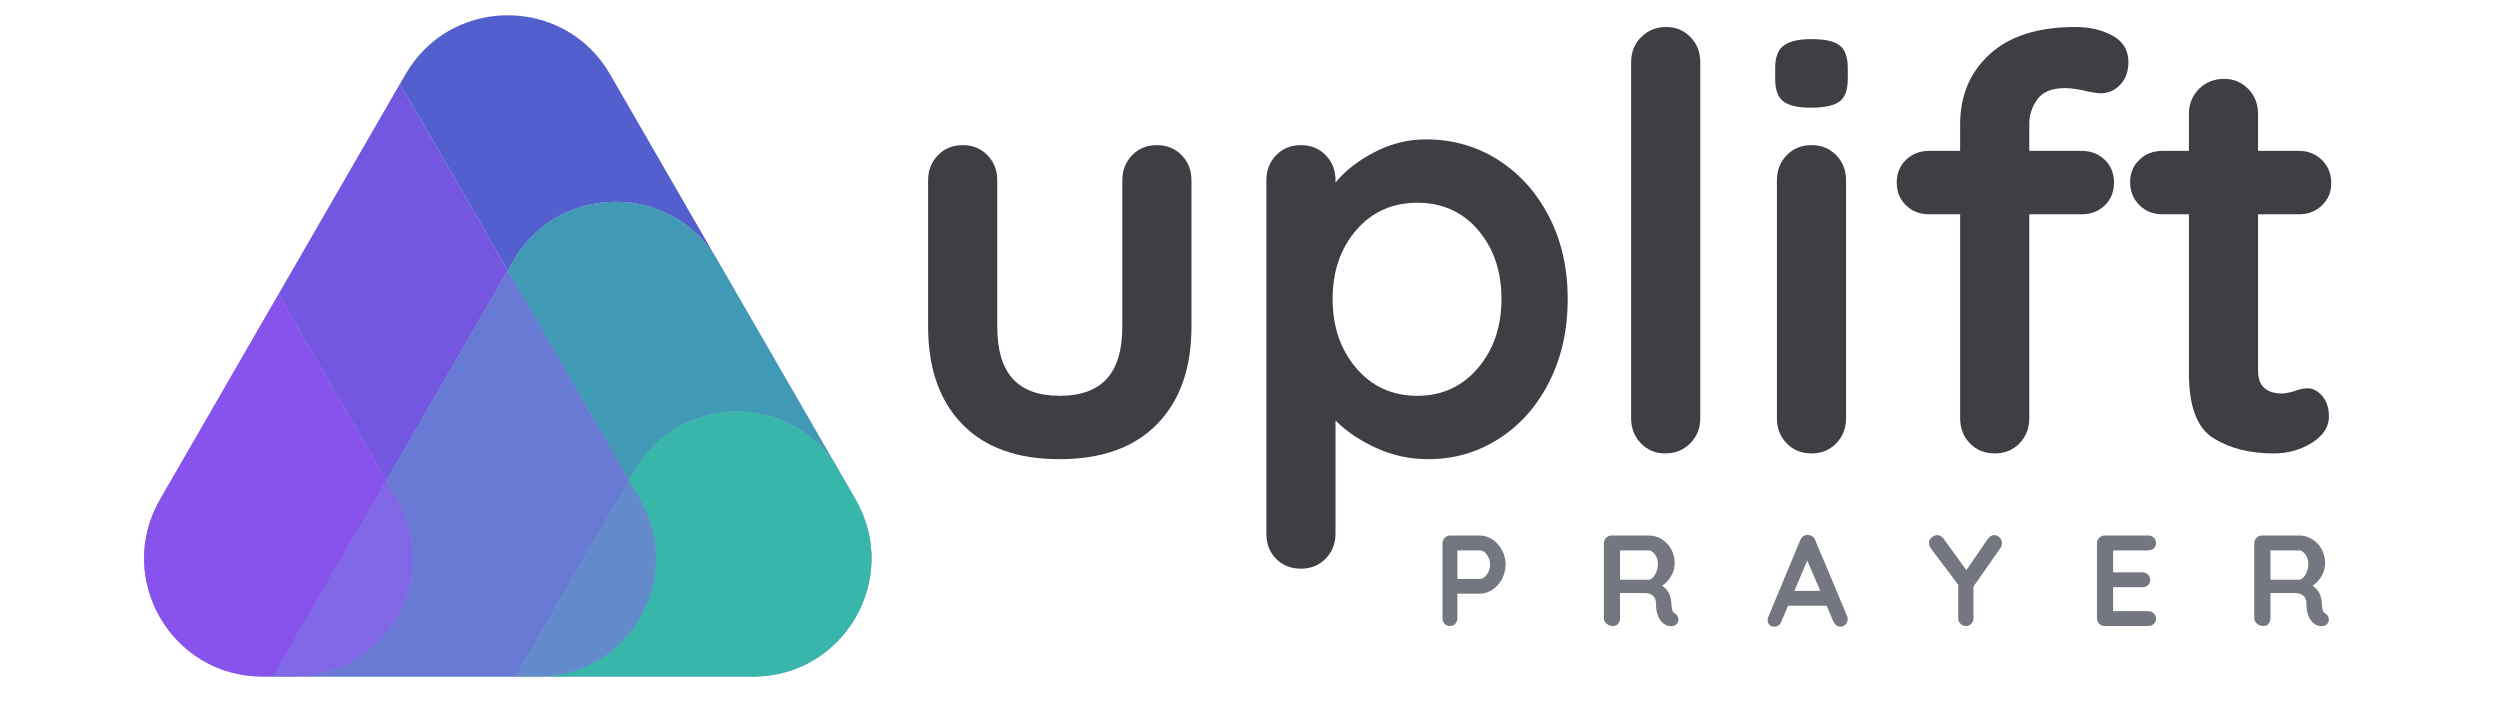 <svg version="1.2" baseProfile="tiny-ps" xmlns="http://www.w3.org/2000/svg" viewBox="0 0 1400 400" width="1400" height="400">
	<title>uplift-logo-ai-ai</title>
	<style>
		tspan { white-space:pre }
		.shp0 { fill: #3d3f44 } 
		.shp1 { fill: #747780 } 
		.shp2 { fill: #535fcc } 
		.shp3 { opacity: 0.502;fill: #2fd49d } 
		.shp4 { opacity: 0.4;fill: #a54bff } 
	</style>
	<g id="Layer 1">
		<g id="&lt;Group&gt;">
			<g id="&lt;Group&gt;">
				<path id="&lt;Compound Path&gt;" class="shp0" d="M661.73 86.92C665.39 90.69 667.22 95.37 667.22 100.96L667.22 182.92C667.22 206.16 660.81 224.34 648.02 237.46C635.21 250.58 616.98 257.14 593.32 257.14C569.65 257.14 551.47 250.58 538.78 237.46C526.09 224.34 519.74 206.16 519.74 182.92L519.74 100.96C519.74 95.37 521.57 90.69 525.23 86.92C528.88 83.16 533.51 81.27 539.1 81.27C544.7 81.27 549.32 83.16 552.98 86.92C556.64 90.69 558.47 95.37 558.47 100.96L558.47 182.92C558.47 196.05 561.37 205.78 567.18 212.13C572.99 218.48 581.7 221.65 593.32 221.65C605.15 221.65 613.97 218.48 619.78 212.13C625.59 205.78 628.49 196.05 628.49 182.92L628.49 100.96C628.49 95.37 630.32 90.69 633.98 86.92C637.63 83.16 642.26 81.27 647.85 81.27C653.45 81.27 658.07 83.16 661.73 86.92Z" />
				<path id="&lt;Compound Path&gt;" fill-rule="evenodd" class="shp0" d="M838.89 89.5C850.93 97.14 860.45 107.73 867.45 121.29C874.44 134.84 877.93 150.23 877.93 167.43C877.93 184.65 874.49 200.08 867.61 213.74C860.72 227.41 851.31 238.06 839.37 245.69C827.43 253.33 814.25 257.14 799.84 257.14C789.52 257.14 779.78 255.05 770.64 250.85C761.49 246.66 753.91 241.55 747.89 235.52L747.89 298.77C747.89 304.36 746.06 309.04 742.4 312.81C738.74 316.57 734.12 318.46 728.53 318.46C722.93 318.46 718.3 316.63 714.65 312.97C710.99 309.31 709.16 304.58 709.16 298.77L709.16 100.96C709.16 95.37 710.99 90.69 714.65 86.92C718.3 83.16 722.93 81.27 728.53 81.27C734.12 81.27 738.74 83.16 742.4 86.92C746.06 90.69 747.89 95.37 747.89 100.96L747.89 102.25C753.05 95.79 760.26 90.15 769.51 85.31C778.76 80.47 788.44 78.05 798.55 78.05C813.4 78.05 826.84 81.87 838.89 89.5ZM827.59 206.16C836.41 195.83 840.83 182.92 840.83 167.43C840.83 151.94 836.47 139.09 827.76 128.87C819.04 118.66 807.69 113.54 793.71 113.54C779.72 113.54 768.32 118.66 759.5 128.87C750.68 139.09 746.27 151.94 746.27 167.43C746.27 182.92 750.68 195.83 759.5 206.16C768.32 216.48 779.72 221.65 793.71 221.65C807.48 221.65 818.77 216.48 827.59 206.16Z" />
				<path id="&lt;Compound Path&gt;" class="shp0" d="M946.51 248.27C942.74 252.04 938.06 253.92 932.47 253.92C927.09 253.92 922.57 252.04 918.91 248.27C915.25 244.51 913.43 239.83 913.43 234.23L913.43 34.8C913.43 29.21 915.31 24.53 919.07 20.77C922.84 17.01 927.52 15.12 933.11 15.12C938.49 15.12 943 17.01 946.66 20.77C950.32 24.53 952.15 29.21 952.15 34.8L952.15 234.23C952.15 239.83 950.27 244.51 946.51 248.27Z" />
				<path id="&lt;Compound Path&gt;" class="shp0" d="M998.62 56.75C995.6 54.38 994.1 50.19 994.1 44.16L994.1 38.03C994.1 32.01 995.71 27.82 998.94 25.45C1002.17 23.08 1007.33 21.9 1014.43 21.9C1021.96 21.9 1027.23 23.08 1030.24 25.45C1033.25 27.82 1034.76 32.01 1034.76 38.03L1034.76 44.16C1034.76 50.4 1033.2 54.65 1030.08 56.91C1026.96 59.17 1021.63 60.3 1014.11 60.3C1006.79 60.3 1001.63 59.12 998.62 56.75ZM1028.31 248.27C1024.64 252.04 1020.02 253.92 1014.43 253.92C1008.83 253.92 1004.21 252.04 1000.55 248.27C996.89 244.51 995.07 239.83 995.07 234.23L995.07 100.96C995.07 95.37 996.89 90.69 1000.55 86.92C1004.21 83.16 1008.83 81.27 1014.43 81.27C1020.02 81.27 1024.64 83.16 1028.31 86.92C1031.96 90.69 1033.79 95.37 1033.79 100.96L1033.79 234.23C1033.79 239.83 1031.96 244.51 1028.31 248.27Z" />
				<path id="&lt;Compound Path&gt;" class="shp0" d="M1140.92 55.62C1137.91 59.81 1136.4 64.39 1136.4 69.33L1136.4 84.5L1165.77 84.5C1170.93 84.5 1175.24 86.17 1178.68 89.5C1182.12 92.84 1183.84 97.08 1183.84 102.25C1183.84 107.41 1182.12 111.66 1178.68 114.99C1175.24 118.33 1170.93 120 1165.77 120L1136.4 120L1136.4 234.23C1136.4 239.83 1134.57 244.51 1130.92 248.27C1127.26 252.04 1122.64 253.92 1117.04 253.92C1111.45 253.92 1106.82 252.04 1103.17 248.27C1099.51 244.51 1097.68 239.83 1097.68 234.23L1097.68 120L1080.26 120C1075.09 120 1070.79 118.33 1067.35 114.99C1063.9 111.66 1062.18 107.41 1062.18 102.25C1062.18 97.08 1063.9 92.84 1067.35 89.5C1070.79 86.17 1075.09 84.5 1080.26 84.5L1097.68 84.5L1097.68 69.66C1097.68 53.52 1103.22 40.4 1114.3 30.29C1125.38 20.18 1141.35 15.12 1162.22 15.12C1170.18 15.12 1177.12 16.73 1183.03 19.96C1188.95 23.19 1191.91 28.14 1191.91 34.8C1191.91 39.97 1190.4 44.16 1187.39 47.39C1184.38 50.62 1180.72 52.23 1176.42 52.23C1175.34 52.23 1174.21 52.13 1173.03 51.91C1171.85 51.69 1170.61 51.48 1169.32 51.26C1164.16 49.97 1159.85 49.33 1156.41 49.33C1149.1 49.33 1143.93 51.42 1140.92 55.62Z" />
				<path id="&lt;Compound Path&gt;" class="shp0" d="M1300.49 221.81C1302.96 224.71 1304.2 228.53 1304.2 233.26C1304.2 239.07 1301.03 243.97 1294.68 247.95C1288.34 251.93 1281.18 253.92 1273.22 253.92C1259.88 253.92 1248.64 251.07 1239.5 245.37C1230.36 239.67 1225.79 227.57 1225.79 209.06L1225.79 120L1210.94 120C1205.78 120 1201.47 118.28 1198.04 114.83C1194.59 111.4 1192.87 107.09 1192.87 101.93C1192.87 96.98 1194.59 92.84 1198.04 89.5C1201.47 86.17 1205.78 84.5 1210.94 84.5L1225.79 84.5L1225.79 63.85C1225.79 58.26 1227.67 53.58 1231.44 49.81C1235.2 46.05 1239.88 44.16 1245.47 44.16C1250.85 44.16 1255.37 46.05 1259.03 49.81C1262.68 53.58 1264.51 58.26 1264.51 63.85L1264.51 84.5L1287.42 84.5C1292.59 84.5 1296.89 86.22 1300.33 89.66C1303.77 93.11 1305.5 97.41 1305.5 102.57C1305.5 107.52 1303.77 111.66 1300.33 114.99C1296.89 118.33 1292.59 120 1287.42 120L1264.51 120L1264.51 207.45C1264.51 211.97 1265.69 215.25 1268.06 217.29C1270.43 219.34 1273.65 220.36 1277.74 220.36C1279.46 220.36 1281.83 219.93 1284.84 219.07C1287.42 217.99 1289.89 217.45 1292.26 217.45C1295.27 217.45 1298.02 218.9 1300.49 221.81Z" />
			</g>
			<g id="&lt;Group&gt;">
				<path id="&lt;Compound Path&gt;" fill-rule="evenodd" class="shp1" d="M835.75 302.09C837.97 303.57 839.75 305.55 841.11 308.03C842.46 310.52 843.13 313.23 843.13 316.17C843.13 319.07 842.46 321.77 841.11 324.28C839.75 326.79 837.97 328.78 835.75 330.26C833.53 331.73 831.19 332.46 828.73 332.46L816.13 332.46L816.13 346.15C816.13 347.45 815.74 348.51 814.97 349.33C814.2 350.16 813.18 350.57 811.93 350.57C810.72 350.57 809.73 350.14 808.96 349.3C808.19 348.45 807.8 347.4 807.8 346.15L807.8 304.3C807.8 303.05 808.22 302 809.07 301.15C809.91 300.31 810.96 299.88 812.22 299.88L828.73 299.88C831.19 299.88 833.53 300.62 835.75 302.09ZM831.44 323.05C832.33 322.28 833.06 321.28 833.61 320.05C834.17 318.82 834.45 317.53 834.45 316.17C834.45 314.82 834.17 313.53 833.61 312.3C833.06 311.07 832.33 310.08 831.44 309.33C830.55 308.59 829.64 308.21 828.73 308.21L816.13 308.21L816.13 324.21L828.73 324.21C829.64 324.21 830.55 323.83 831.44 323.05Z" />
				<path id="&lt;Compound Path&gt;" fill-rule="evenodd" class="shp1" d="M939.39 344.99C939.75 345.62 939.93 346.27 939.93 346.95C939.93 347.81 939.64 348.61 939.06 349.33C938.34 350.2 937.23 350.64 935.73 350.64C934.58 350.64 933.51 350.37 932.55 349.84C929.07 347.86 927.34 343.83 927.34 337.75C927.34 336.01 926.77 334.64 925.64 333.62C924.5 332.61 922.87 332.1 920.75 332.1L907.21 332.1L907.21 346.15C907.21 347.45 906.86 348.51 906.16 349.33C905.46 350.16 904.53 350.57 903.37 350.57C901.97 350.57 900.75 350.14 899.72 349.3C898.68 348.45 898.16 347.4 898.16 346.15L898.16 304.3C898.16 303.05 898.58 302 899.42 301.15C900.27 300.31 901.32 299.88 902.57 299.88L923.43 299.88C925.93 299.88 928.3 300.56 930.52 301.91C932.74 303.26 934.52 305.12 935.84 307.49C937.17 309.85 937.83 312.51 937.83 315.45C937.83 317.87 937.18 320.22 935.88 322.51C934.58 324.8 932.89 326.62 930.81 327.98C933.85 330.1 935.52 332.95 935.81 336.52C935.95 337.29 936.02 338.04 936.02 338.76C936.22 340.26 936.41 341.33 936.6 341.99C936.79 342.64 937.23 343.13 937.91 343.47C938.53 343.86 939.03 344.36 939.39 344.99ZM925.6 323.41C926.42 322.59 927.09 321.5 927.63 320.12C928.16 318.74 928.42 317.26 928.42 315.67C928.42 314.32 928.16 313.07 927.63 311.94C927.09 310.81 926.42 309.9 925.6 309.22C924.78 308.55 923.93 308.21 923.06 308.21L907.21 308.21L907.21 324.65L923.06 324.65C923.93 324.65 924.78 324.24 925.6 323.41Z" />
				<path id="&lt;Compound Path&gt;" fill-rule="evenodd" class="shp1" d="M1034.7 346.66C1034.7 347.91 1034.29 348.94 1033.47 349.73C1032.65 350.53 1031.71 350.93 1030.65 350.93C1029.78 350.93 1029 350.66 1028.3 350.13C1027.6 349.6 1027.05 348.88 1026.67 347.96L1022.9 339.2L1001.33 339.2L997.56 348.03C997.23 348.95 996.71 349.66 996.01 350.17C995.31 350.67 994.55 350.93 993.73 350.93C992.47 350.93 991.52 350.59 990.87 349.91C990.21 349.24 989.89 348.32 989.89 347.16C989.89 346.73 989.96 346.27 990.11 345.79L1008.13 302.49C1008.52 301.53 1009.1 300.78 1009.87 300.25C1010.64 299.72 1011.51 299.5 1012.48 299.6C1013.35 299.6 1014.15 299.85 1014.9 300.36C1015.65 300.86 1016.19 301.58 1016.53 302.49L1034.34 344.92C1034.58 345.55 1034.7 346.12 1034.7 346.66ZM1004.88 330.87L1019.36 330.87L1012.04 313.93L1004.88 330.87Z" />
				<path id="&lt;Compound Path&gt;" class="shp1" d="M1120.28 306.84L1105.15 328.48L1105.15 346.15C1105.15 347.4 1104.74 348.45 1103.92 349.3C1103.1 350.14 1102.11 350.57 1100.95 350.57C1099.74 350.57 1098.72 350.14 1097.87 349.3C1097.03 348.45 1096.61 347.4 1096.61 346.15L1096.61 327.47L1081.55 307.49C1080.68 306.33 1080.24 305.2 1080.24 304.08C1080.24 302.83 1080.74 301.78 1081.73 300.94C1082.72 300.09 1083.77 299.67 1084.88 299.67C1086.23 299.67 1087.41 300.34 1088.43 301.69L1101.17 319.29L1113.12 301.84C1114.13 300.39 1115.33 299.67 1116.74 299.67C1117.89 299.67 1118.91 300.1 1119.78 300.97C1120.64 301.84 1121.08 302.9 1121.08 304.16C1121.08 305.12 1120.81 306.02 1120.28 306.84Z" />
				<path id="&lt;Compound Path&gt;" class="shp1" d="M1206.11 343.51C1206.95 344.35 1207.38 345.33 1207.38 346.44C1207.38 347.65 1206.95 348.64 1206.11 349.41C1205.27 350.18 1204.22 350.57 1202.96 350.57L1178.71 350.57C1177.45 350.57 1176.4 350.14 1175.56 349.3C1174.71 348.45 1174.29 347.4 1174.29 346.15L1174.29 304.3C1174.29 303.05 1174.71 302 1175.56 301.15C1176.4 300.31 1177.45 299.88 1178.71 299.88L1202.96 299.88C1204.22 299.88 1205.27 300.28 1206.11 301.08C1206.95 301.88 1207.38 302.9 1207.38 304.16C1207.38 305.36 1206.97 306.34 1206.15 307.09C1205.33 307.84 1204.27 308.21 1202.96 308.21L1183.34 308.21L1183.34 320.52L1199.7 320.52C1200.96 320.52 1202.01 320.92 1202.85 321.71C1203.7 322.51 1204.12 323.54 1204.12 324.79C1204.12 326 1203.71 326.97 1202.89 327.72C1202.07 328.47 1201.01 328.84 1199.7 328.84L1183.34 328.84L1183.34 342.24L1202.96 342.24C1204.22 342.24 1205.27 342.66 1206.11 343.51Z" />
				<path id="&lt;Compound Path&gt;" fill-rule="evenodd" class="shp1" d="M1303.63 344.99C1304 345.62 1304.18 346.27 1304.18 346.95C1304.18 347.81 1303.89 348.61 1303.31 349.33C1302.58 350.2 1301.47 350.64 1299.98 350.64C1298.82 350.64 1297.76 350.37 1296.79 349.84C1293.32 347.86 1291.58 343.83 1291.58 337.75C1291.58 336.01 1291.01 334.64 1289.88 333.62C1288.74 332.61 1287.11 332.1 1284.99 332.1L1271.45 332.1L1271.45 346.15C1271.45 347.45 1271.1 348.51 1270.4 349.33C1269.7 350.16 1268.77 350.57 1267.61 350.57C1266.21 350.57 1265 350.14 1263.96 349.3C1262.92 348.45 1262.4 347.4 1262.4 346.15L1262.4 304.3C1262.4 303.05 1262.82 302 1263.67 301.15C1264.51 300.31 1265.56 299.88 1266.82 299.88L1287.67 299.88C1290.18 299.88 1292.54 300.56 1294.76 301.91C1296.98 303.26 1298.76 305.12 1300.09 307.49C1301.41 309.85 1302.08 312.51 1302.08 315.45C1302.08 317.87 1301.43 320.22 1300.12 322.51C1298.82 324.8 1297.13 326.62 1295.06 327.98C1298.1 330.1 1299.76 332.95 1300.05 336.52C1300.19 337.29 1300.27 338.04 1300.27 338.76C1300.46 340.26 1300.65 341.33 1300.85 341.99C1301.04 342.64 1301.47 343.13 1302.15 343.47C1302.78 343.86 1303.27 344.36 1303.63 344.99ZM1289.84 323.41C1290.66 322.59 1291.34 321.5 1291.87 320.12C1292.4 318.74 1292.67 317.26 1292.67 315.67C1292.67 314.32 1292.4 313.07 1291.87 311.94C1291.34 310.81 1290.66 309.9 1289.84 309.22C1289.02 308.55 1288.18 308.21 1287.31 308.21L1271.45 308.21L1271.45 324.65L1287.31 324.65C1288.18 324.65 1289.02 324.24 1289.84 323.41Z" />
			</g>
			<g id="&lt;Group&gt;">
				<path id="&lt;Path&gt;" class="shp2" d="M282.06 8.6L286.67 8.6C308.17 9.33 329.35 20.31 341.64 41.59L401.87 145.91C376.34 102.01 312.85 102.06 287.43 146.09L284.37 151.4L224.03 46.89L227.09 41.59C239.38 20.31 260.57 9.33 282.06 8.6Z" />
				<path id="&lt;Path&gt;" class="shp2" d="M282.06 8.6L286.67 8.6C285.14 8.54 283.6 8.54 282.06 8.6Z" />
				<path id="&lt;Path&gt;" class="shp3" d="M467.28 259.21L401.87 145.91C401.91 145.97 401.95 146.03 401.98 146.09L467.32 259.26C467.31 259.24 467.29 259.23 467.28 259.21Z" />
				<path id="&lt;Path&gt;" class="shp2" d="M401.87 145.91L467.28 259.21C440.28 219.47 380.04 220.9 355.44 263.51L352.26 269L284.37 151.4L287.43 146.09C312.85 102.06 376.34 102.01 401.87 145.91Z" />
				<path id="&lt;Path&gt;" class="shp3" d="M401.87 145.91L467.28 259.21C440.28 219.47 380.04 220.9 355.44 263.51L352.26 269L284.37 151.4L287.43 146.09C312.85 102.06 376.34 102.01 401.87 145.91Z" />
				<path id="&lt;Path&gt;" class="shp2" d="M467.28 259.21L479.09 279.67C504.55 323.76 472.73 378.87 421.82 378.87L301.33 378.87C352.13 378.74 383.85 323.71 358.42 279.67L352.26 269L355.44 263.51C380.04 220.9 440.28 219.47 467.28 259.21Z" />
				<path id="&lt;Path&gt;" class="shp3" d="M467.28 259.21L479.09 279.67C504.55 323.76 472.73 378.87 421.82 378.87L301.33 378.87C352.13 378.74 383.85 323.71 358.42 279.67L352.26 269L355.44 263.51C380.04 220.9 440.28 219.47 467.28 259.21Z" />
				<path id="&lt;Path&gt;" class="shp3" d="M467.28 259.21L479.09 279.67C504.55 323.76 472.73 378.87 421.82 378.87L301.33 378.87C352.13 378.74 383.85 323.71 358.42 279.67L352.26 269L355.44 263.51C380.04 220.9 440.28 219.47 467.28 259.21Z" />
				<path id="&lt;Path&gt;" class="shp2" d="M153.04 378.86L153.04 378.87L146.92 378.87C146.86 378.87 146.8 378.86 146.74 378.86L153.04 378.86Z" />
				<path id="&lt;Path&gt;" class="shp4" d="M153.04 378.86L153.04 378.87L146.92 378.87C146.86 378.87 146.8 378.86 146.74 378.86L153.04 378.86Z" />
				<path id="&lt;Path&gt;" class="shp2" d="M216.35 269.2L156.02 164.7L224.03 46.89L284.37 151.4L216.35 269.2Z" />
				<path id="&lt;Path&gt;" class="shp4" d="M216.35 269.2L156.02 164.7L224.03 46.89L284.37 151.4L216.35 269.2Z" />
				<path id="&lt;Path&gt;" class="shp3" d="M288.83 378.88L153.03 378.88L153.04 378.87L288.83 378.87L288.83 378.88Z" />
				<path id="&lt;Path&gt;" class="shp4" d="M288.83 378.88L153.03 378.88L153.04 378.87L288.83 378.87L288.83 378.88Z" />
				<path id="&lt;Path&gt;" class="shp2" d="M352.26 269L288.83 378.87L153.04 378.87L153.04 378.86L165.11 378.86C216.03 378.86 247.85 323.75 222.39 279.66L216.35 269.2L284.37 151.4L352.26 269Z" />
				<path id="&lt;Path&gt;" class="shp3" d="M352.26 269L288.83 378.87L153.04 378.87L153.04 378.86L165.11 378.86C216.03 378.86 247.85 323.75 222.39 279.66L216.35 269.2L284.37 151.4L352.26 269Z" />
				<path id="&lt;Path&gt;" class="shp4" d="M352.26 269L288.83 378.87L153.04 378.87L153.04 378.86L165.11 378.86C216.03 378.86 247.85 323.75 222.39 279.66L216.35 269.2L284.37 151.4L352.26 269Z" />
				<path id="&lt;Path&gt;" class="shp3" d="M288.83 378.87L301.33 378.87C301.27 378.87 301.21 378.88 301.15 378.88L288.83 378.88L288.83 378.87Z" />
				<path id="&lt;Path&gt;" class="shp3" d="M288.83 378.87L301.33 378.87C301.27 378.87 301.21 378.88 301.15 378.88L288.83 378.88L288.83 378.87Z" />
				<path id="&lt;Path&gt;" class="shp4" d="M288.83 378.87L301.33 378.87C301.27 378.87 301.21 378.88 301.15 378.88L288.83 378.88L288.83 378.87Z" />
				<path id="&lt;Path&gt;" class="shp2" d="M301.33 378.87L288.83 378.87L352.26 269L358.42 279.67C383.85 323.71 352.13 378.74 301.33 378.87Z" />
				<path id="&lt;Path&gt;" class="shp3" d="M301.33 378.87L288.83 378.87L352.26 269L358.42 279.67C383.85 323.71 352.13 378.74 301.33 378.87Z" />
				<path id="&lt;Path&gt;" class="shp3" d="M301.33 378.87L288.83 378.87L352.26 269L358.42 279.67C383.85 323.71 352.13 378.74 301.33 378.87Z" />
				<path id="&lt;Path&gt;" class="shp4" d="M301.33 378.87L288.83 378.87L352.26 269L358.42 279.67C383.85 323.71 352.13 378.74 301.33 378.87Z" />
				<path id="&lt;Path&gt;" class="shp2" d="M153.04 378.86L146.74 378.86C95.93 378.73 64.21 323.7 89.64 279.67L156.02 164.7L216.35 269.2L153.04 378.86Z" />
				<path id="&lt;Path&gt;" class="shp4" d="M153.04 378.86L146.74 378.86C95.93 378.73 64.21 323.7 89.64 279.67L156.02 164.7L216.35 269.2L153.04 378.86Z" />
				<path id="&lt;Path&gt;" class="shp4" d="M153.04 378.86L146.74 378.86C95.93 378.73 64.21 323.7 89.64 279.67L156.02 164.7L216.35 269.2L153.04 378.86Z" />
				<path id="&lt;Path&gt;" class="shp2" d="M153.04 378.86L216.35 269.2L222.39 279.66C247.85 323.75 216.03 378.86 165.11 378.86L153.04 378.86Z" />
				<path id="&lt;Path&gt;" class="shp3" d="M153.04 378.86L216.35 269.2L222.39 279.66C247.85 323.75 216.03 378.86 165.11 378.86L153.04 378.86Z" />
				<path id="&lt;Path&gt;" class="shp4" d="M153.04 378.86L216.35 269.2L222.39 279.66C247.85 323.75 216.03 378.86 165.11 378.86L153.04 378.86Z" />
				<path id="&lt;Path&gt;" class="shp4" d="M153.04 378.86L216.35 269.2L222.39 279.66C247.85 323.75 216.03 378.86 165.11 378.86L153.04 378.86Z" />
			</g>
		</g>
	</g>
</svg>
